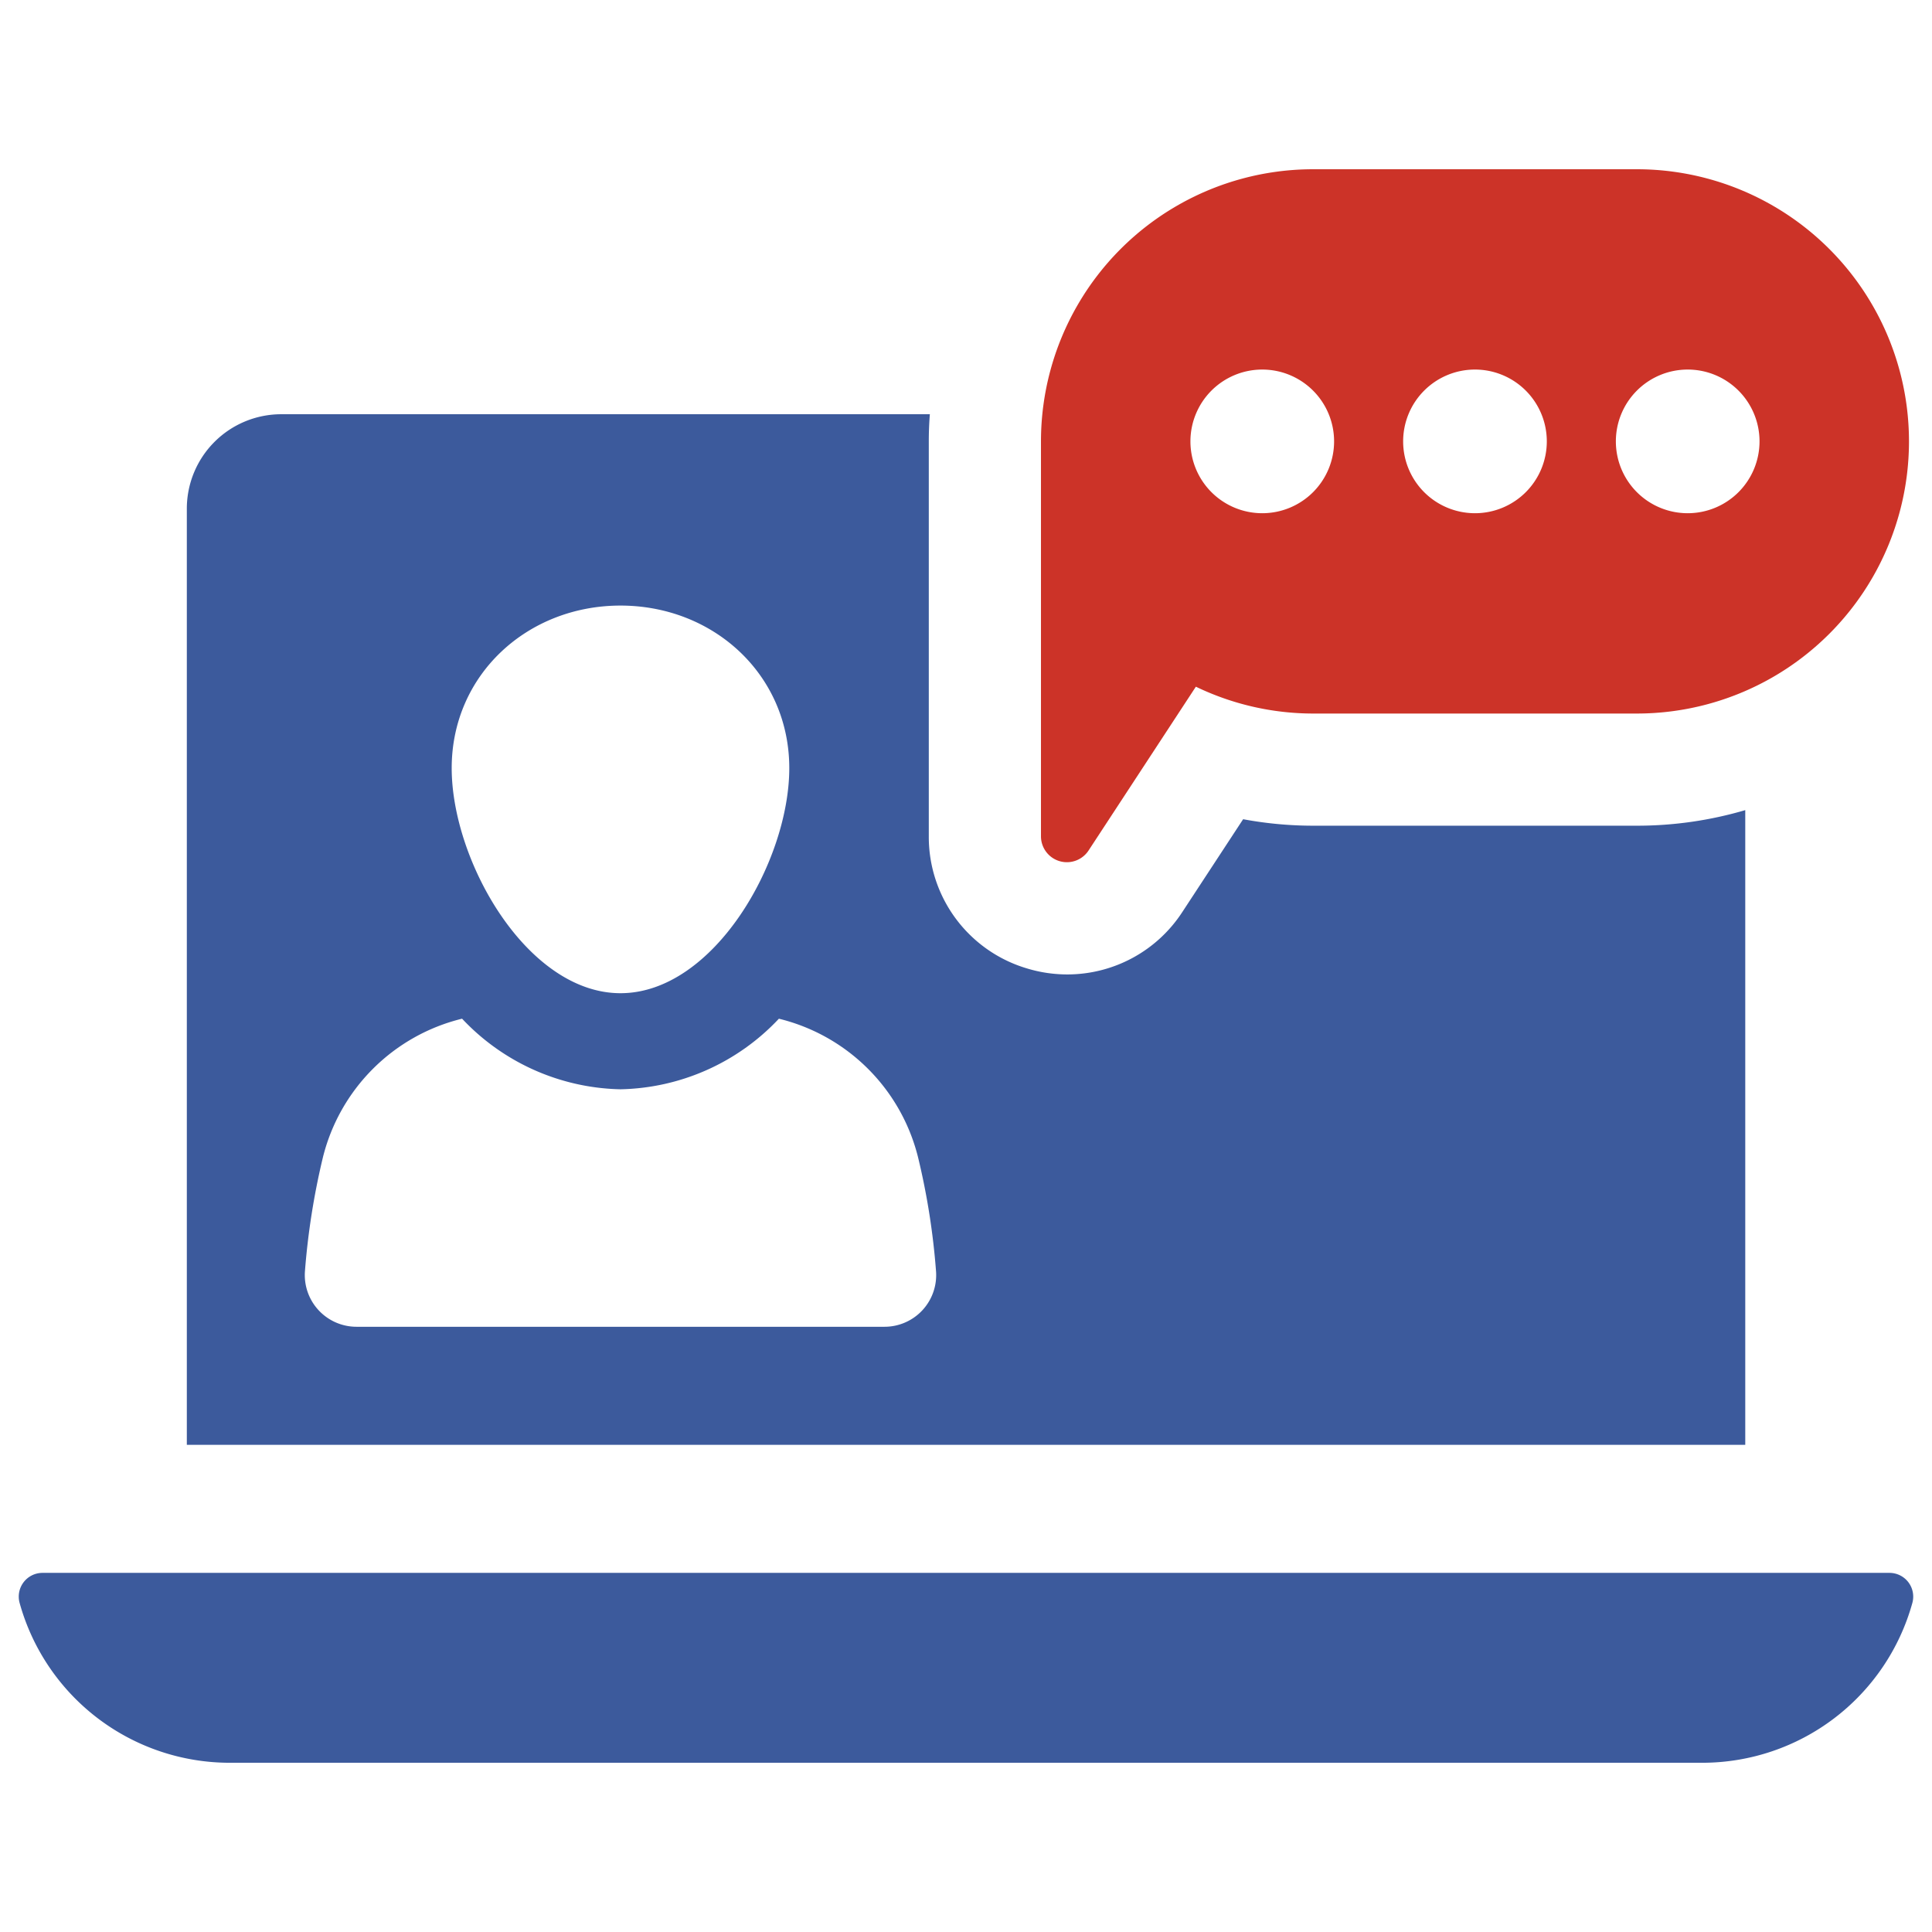 <svg id="SvgjsSvg1012" width="288" height="288" xmlns="http://www.w3.org/2000/svg" version="1.1" xmlns:xlink="http://www.w3.org/1999/xlink" xmlns:svgjs="http://svgjs.com/svgjs"><defs id="SvgjsDefs1013"></defs><g id="SvgjsG1014"><svg xmlns="http://www.w3.org/2000/svg" data-name="Layer 1" viewBox="0 0 128 128" width="288" height="288"><path fill="#3c5a9c" d="M125.19 104.207H2.81a1.573 1.573 0 00-1.508 2.001 14.447 14.447 0 0013.899 10.58h97.596a14.447 14.447 0 0013.899-10.58A1.573 1.573 0 00125.19 104.207zM115.628 53.673a25.381 25.381 0 01-7.187 1.032H86.998a25.388 25.388 0 01-4.637-.43L78.333 60.422a9.091 9.091 0 01-7.617 4.137 9.188 9.188 0 01-2.651-.391 9.086 9.086 0 01-6.53-8.759V29.243c0-.602.023-1.204.07-1.799H18.634a6.256 6.256 0 00-6.256 6.256V95.722H115.628zM41.109 40.121c6.178 0 11.183 4.59 11.183 10.768S47.287 65.802 41.109 65.802 29.926 57.067 29.926 50.889 34.931 40.121 41.109 40.121zM58.603 87.902H23.615a3.426 3.426 0 01-3.41-3.699 48.157 48.157 0 011.173-7.461 12.569 12.569 0 019.236-9.251A14.811 14.811 0 0041.109 72.168 14.797 14.797 0 0051.604 67.492a12.569 12.569 0 019.236 9.251 47.228 47.228 0 011.173 7.461A3.422 3.422 0 0158.603 87.902z" class="color3b4551 svgShape"></path><path fill="#cc3328" d="M72.12,56.348l7.109-10.853a17.925,17.925,0,0,0,7.769,1.779h21.447A18.03,18.03,0,0,0,126.475,29.243v-0a18.03,18.03,0,0,0-18.031-18.03H86.998A18.03,18.03,0,0,0,68.967,29.243V55.408A1.717,1.717,0,0,0,72.12,56.348Zm39.694-31.864a4.759,4.759,0,1,1-4.759,4.759A4.759,4.759,0,0,1,111.814,24.484Zm-14.093,0a4.759,4.759,0,1,1-4.759,4.759A4.759,4.759,0,0,1,97.721,24.484Zm-14.093,0a4.759,4.759,0,1,1-4.759,4.759A4.759,4.759,0,0,1,83.628,24.484Z" class="color2b79c2 svgShape"></path></svg></g></svg>